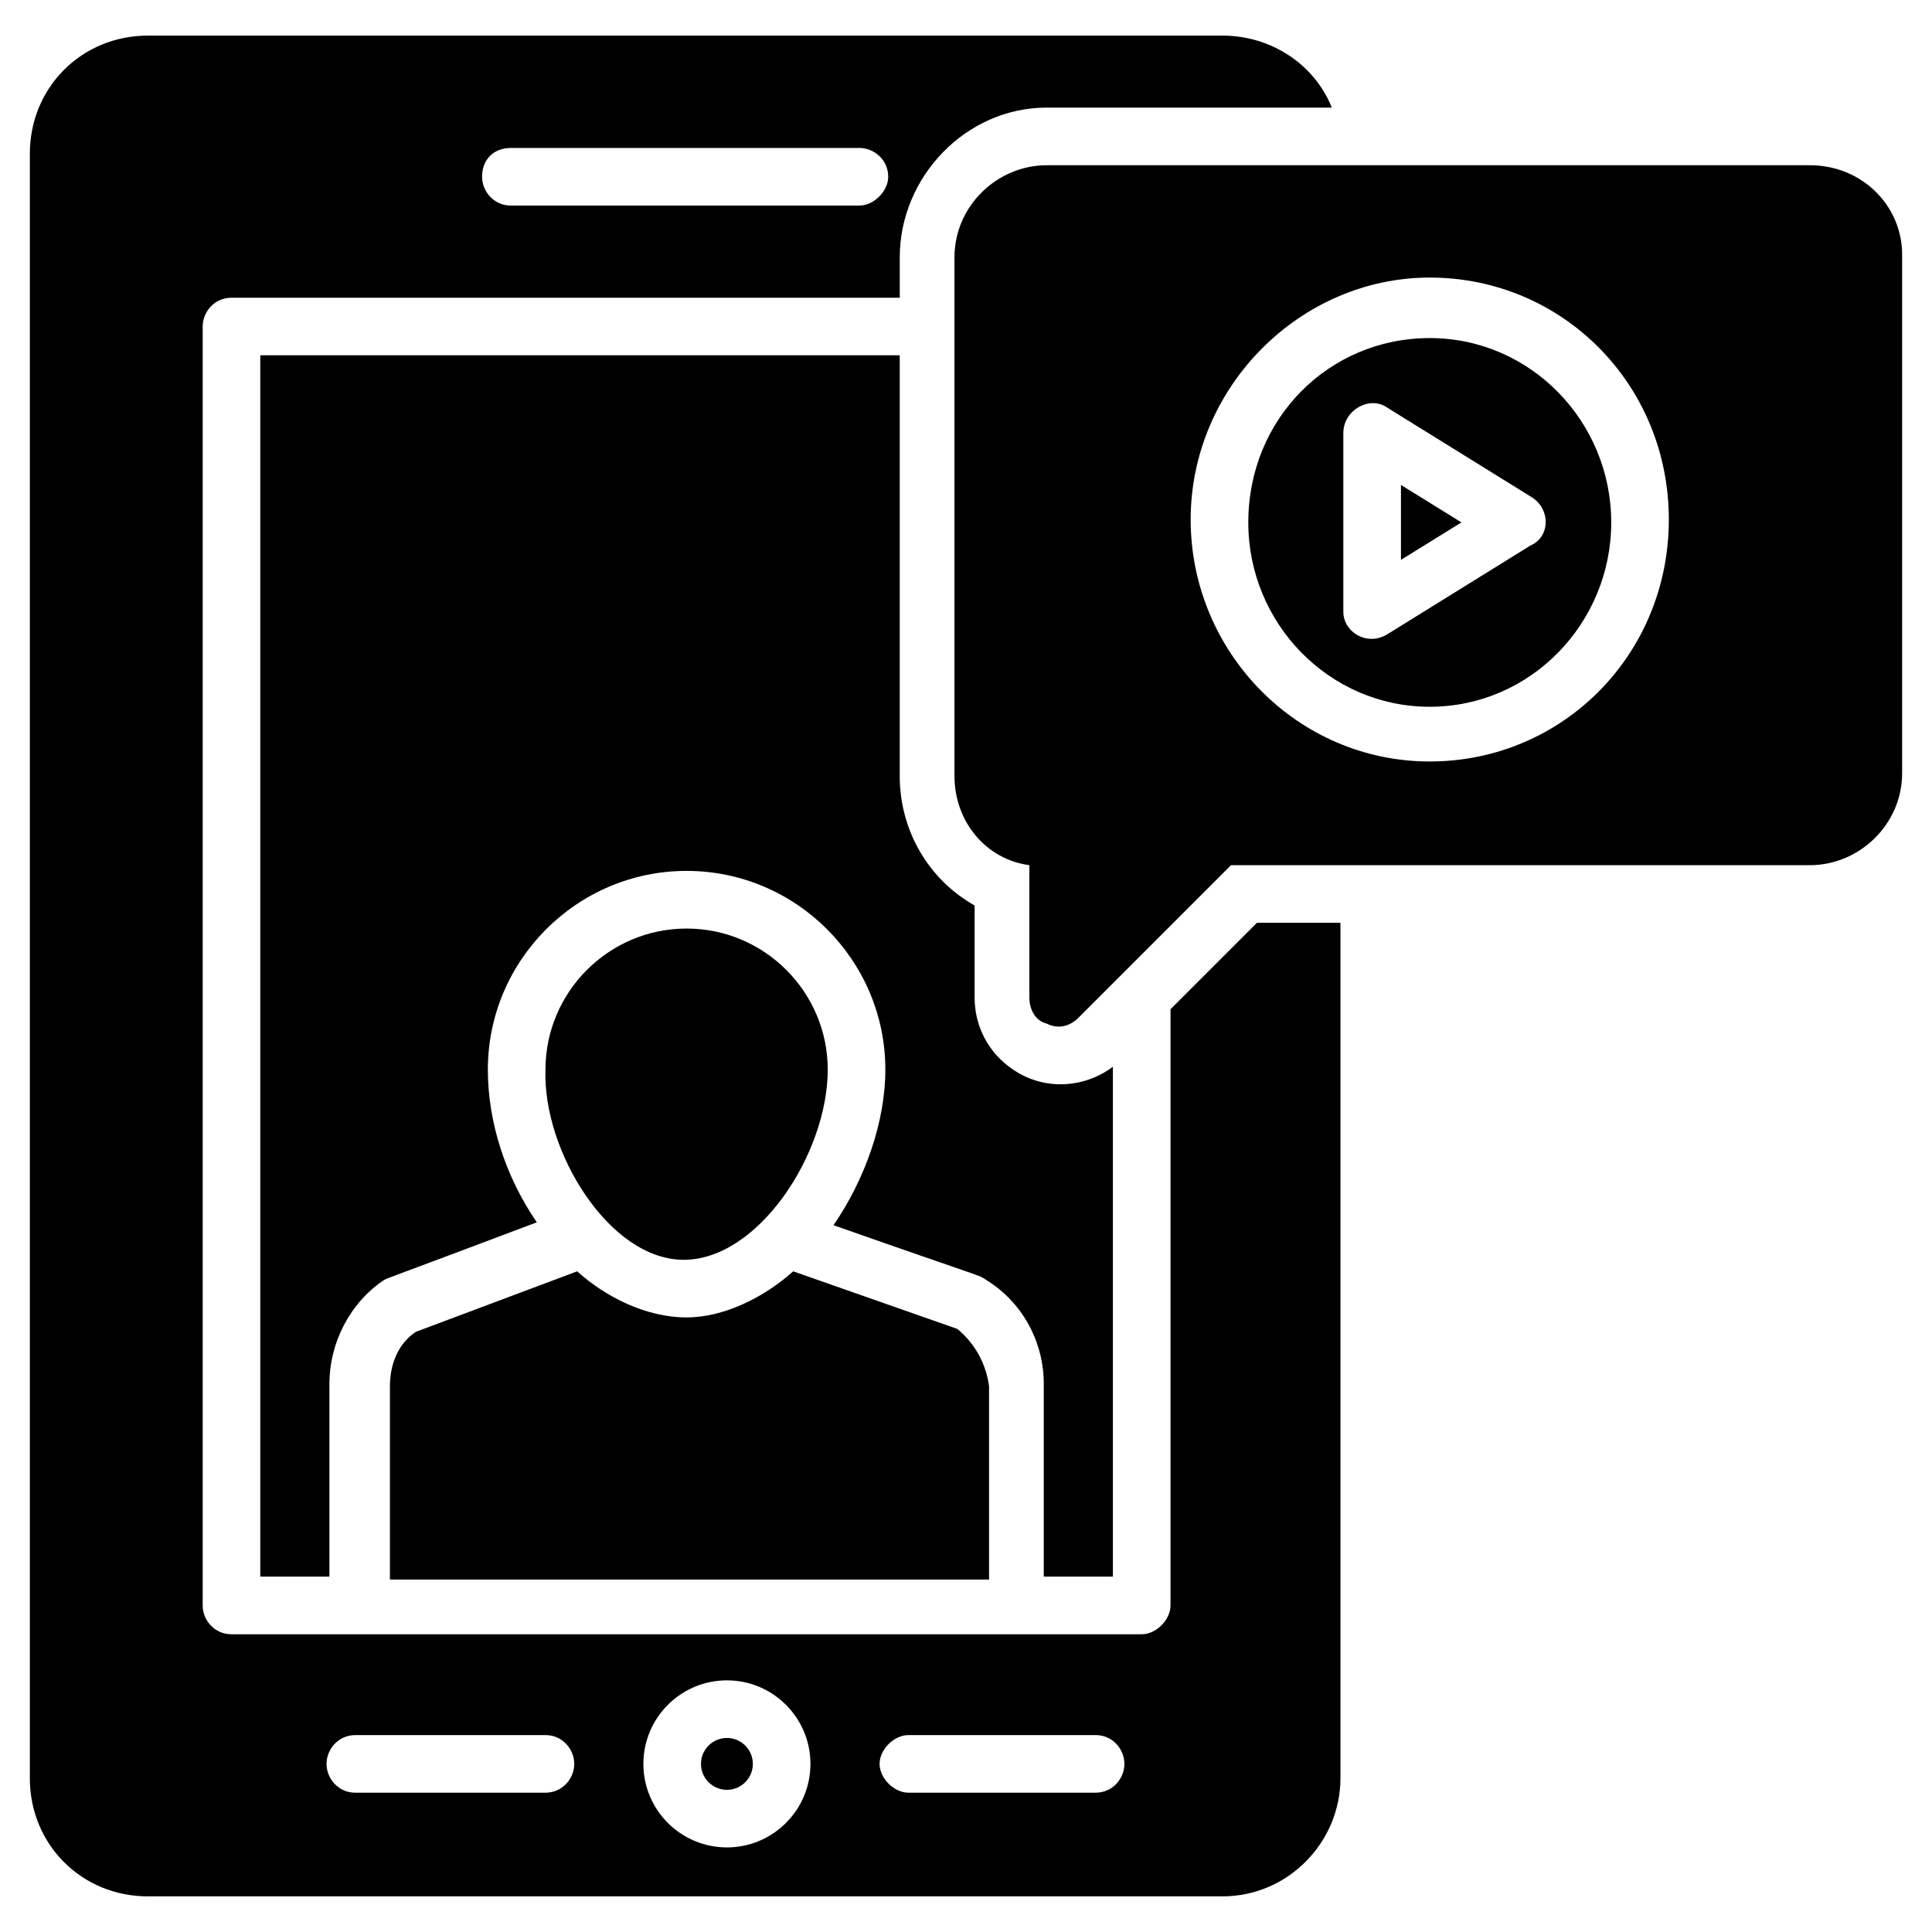 <?xml version="1.0" encoding="UTF-8"?>
<!-- Uploaded to: SVG Repo, www.svgrepo.com, Generator: SVG Repo Mixer Tools -->
<svg fill="#000000" width="800px" height="800px" version="1.1" viewBox="144 144 512 512" xmlns="http://www.w3.org/2000/svg">
 <g>
  <path d="m325.19 477.86c0.762 0 0.762 0 0 0 19.848 0 38.168-28.242 38.168-50.383 0-20.609-16.793-37.402-37.402-37.402s-37.402 16.793-37.402 37.402c-0.77 21.375 16.789 50.383 36.637 50.383z"/>
  <path d="m343.51 611.45c0 3.793-3.078 6.871-6.871 6.871s-6.871-3.078-6.871-6.871c0-3.793 3.078-6.871 6.871-6.871s6.871 3.078 6.871 6.871"/>
  <path d="m397.71 496.18-43.512-15.266c-7.633 6.871-18.32 12.215-28.242 12.215-10.688 0-21.375-5.344-29.008-12.215l-42.746 16.031c-4.582 3.055-6.871 8.398-6.871 14.504v51.145h158.78v-51.145c-0.762-6.109-3.816-11.453-8.398-15.27z"/>
  <path d="m477.1 388.55-22.902 22.902v158.01c0 3.816-3.816 7.633-7.633 7.633h-241.22c-4.582 0-7.633-3.816-7.633-7.633v-338.93c0-3.816 3.055-7.633 7.633-7.633h177.1v-10.688c0-21.375 17.559-39.695 38.93-39.695h75.57c-4.582-11.449-16.031-19.082-29.008-19.082h-284.73c-17.559 0-31.297 13.742-31.297 31.297v430.53c0 17.559 13.742 31.297 31.297 31.297h284.73c17.559 0 31.297-14.504 31.297-31.297v-226.71zm-197.71-205.34h92.363c3.816 0 7.633 3.055 7.633 7.633 0 3.816-3.816 7.633-7.633 7.633l-92.363 0.004c-4.582 0-7.633-3.816-7.633-7.633 0-4.582 3.051-7.637 7.633-7.637zm9.16 435.87h-50.383c-4.582 0-7.633-3.816-7.633-7.633 0-3.816 3.055-7.633 7.633-7.633h50.383c4.582 0 7.633 3.816 7.633 7.633 0 3.816-3.055 7.633-7.633 7.633zm48.09 14.504c-12.215 0-22.137-9.922-22.137-22.137 0-12.215 9.922-22.137 22.137-22.137s22.137 9.922 22.137 22.137c0 12.215-9.922 22.137-22.137 22.137zm97.707-14.504h-49.617c-3.816 0-7.633-3.816-7.633-7.633 0-3.816 3.816-7.633 7.633-7.633h49.617c4.582 0 7.633 3.816 7.633 7.633 0.004 3.816-3.051 7.633-7.633 7.633z"/>
  <path d="m438.93 426.71v135.11h-18.32v-51.145c0-10.688-5.344-21.375-15.266-27.48-2.289-1.527 0.762 0-40.457-14.504 8.398-12.215 13.742-27.48 13.742-41.223 0-29.008-23.664-52.672-52.672-52.672-29.008 0-52.672 23.664-52.672 52.672 0 13.742 4.582 28.242 12.977 40.457-40.457 15.266-38.93 14.504-40.457 15.266-9.16 6.106-14.504 16.793-14.504 27.48v51.145l-18.324 0.004v-323.66h169.46v111.45c0 14.504 7.633 27.48 19.848 34.352v24.426c0 9.16 5.344 17.559 14.504 21.375 7.633 3.055 16.031 1.527 22.137-3.055z"/>
  <path d="m515.27 272.52 16.027 9.922-16.027 9.926z"/>
  <path d="m522.9 233.59c-26.719 0-48.09 21.375-48.09 48.855 0 26.719 21.375 48.855 48.09 48.855 26.719 0 48.09-22.137 48.09-48.855s-21.375-48.855-48.09-48.855zm26.715 54.961-38.168 23.664c-5.344 3.055-11.449-0.762-11.449-6.106v-47.328c0-6.106 6.871-9.922 11.449-6.871l38.168 23.664c5.344 3.051 5.344 10.684 0 12.977z"/>
  <path d="m623.66 187.79h-202.29c-12.977 0-24.426 10.688-24.426 24.426v137.4c0 12.215 8.398 22.137 19.848 23.664v35.113c0 3.055 1.527 6.106 4.582 6.871 3.055 1.527 6.106 0.762 8.398-1.527l40.457-40.457h153.43c12.977 0 24.426-10.688 24.426-24.426v-137.4c-0.004-12.977-10.691-23.664-24.43-23.664zm-100.76 158.01c-35.113 0-63.359-29.008-63.359-64.121 0-35.113 29.008-64.121 63.359-64.121 35.113 0 63.359 28.242 63.359 64.121-0.004 35.879-28.246 64.121-63.359 64.121z"/>
 </g>
</svg>
